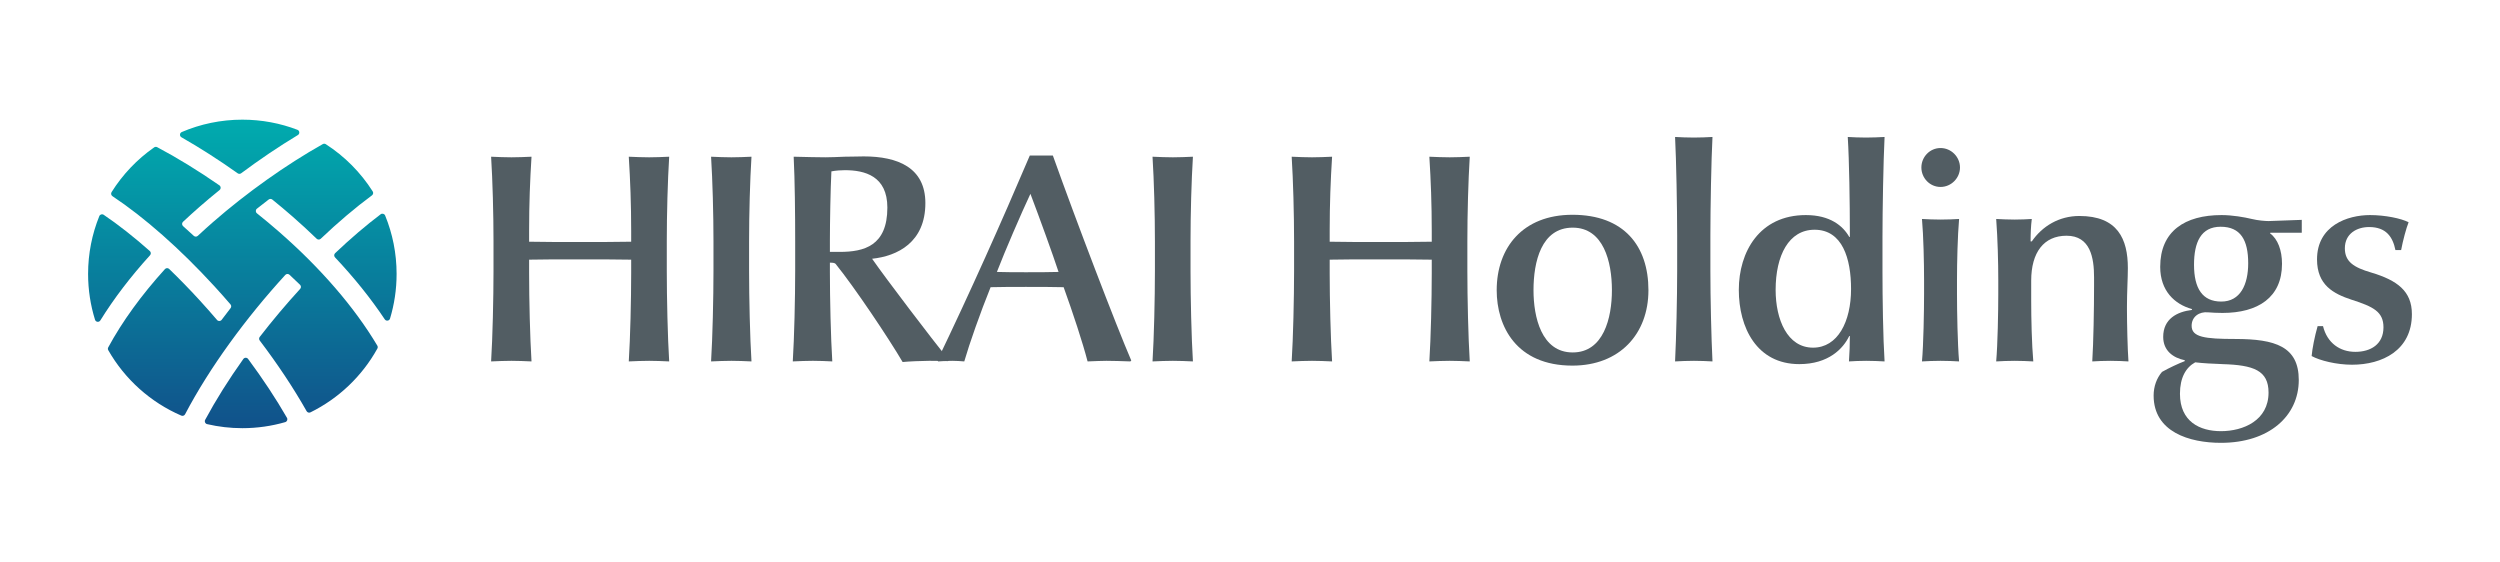 <?xml version="1.0" encoding="UTF-8"?>
<svg id="_レイヤー_2" data-name="レイヤー_2" xmlns="http://www.w3.org/2000/svg" xmlns:xlink="http://www.w3.org/1999/xlink" viewBox="0 0 400 90">
  <defs>
    <clipPath id="clippath">
      <rect width="400" height="90" style="fill: none;"/>
    </clipPath>
    <linearGradient id="_名称未設定グラデーション_34" data-name="名称未設定グラデーション 34" x1="19.114" y1="69.125" x2="19.114" y2="19.408" gradientUnits="userSpaceOnUse">
      <stop offset="0" stop-color="#11508a"/>
      <stop offset="1" stop-color="#00abae"/>
    </linearGradient>
    <linearGradient id="_名称未設定グラデーション_34-2" data-name="名称未設定グラデーション 34" x1="38.343" y1="69.125" x2="38.343" y2="19.408" xlink:href="#_名称未設定グラデーション_34"/>
    <linearGradient id="_名称未設定グラデーション_34-3" data-name="名称未設定グラデーション 34" x1="58.465" y1="69.125" x2="58.465" y2="19.408" xlink:href="#_名称未設定グラデーション_34"/>
    <linearGradient id="_名称未設定グラデーション_34-4" data-name="名称未設定グラデーション 34" x1="39.374" y1="69.125" x2="39.374" y2="19.408" xlink:href="#_名称未設定グラデーション_34"/>
    <linearGradient id="_名称未設定グラデーション_34-5" data-name="名称未設定グラデーション 34" x1="38.849" y1="69.125" x2="38.849" y2="19.408" xlink:href="#_名称未設定グラデーション_34"/>
  </defs>
  <g id="_レイヤー_1-2" data-name="レイヤー_1">
    <g style="clip-path: url(#clippath);">
      <g>
        <g>
          <path d="M103.861,57.732c-1.054,0-2.155.048-3.256.096.239-3.831.383-9.817.383-14.126v-2.155c-2.251-.048-5.459-.048-8.428-.048-3.065,0-5.938,0-7.901.048v2.155c0,4.262.144,10.295.383,14.126-1.101-.048-2.155-.096-3.208-.096s-2.155.048-3.256.096c.24-3.831.383-10.152.383-14.462v-4.789c0-4.31-.143-9.673-.383-13.504,1.101.048,2.203.096,3.256.096s2.107-.048,3.208-.096c-.239,3.831-.383,7.518-.383,11.828v1.772c2.155.048,5.124.048,7.901.048,2.729,0,6.513,0,8.428-.048v-1.724c0-4.31-.144-8.045-.383-11.876,1.101.048,2.203.096,3.256.096s2.107-.048,3.208-.096c-.239,3.831-.383,9.194-.383,13.504v4.789c0,4.31.144,10.631.383,14.462-1.101-.048-2.155-.096-3.208-.096Z" style="fill: #525d63;"/>
          <path d="M117.029,57.732c-1.053,0-2.155.048-3.256.096.239-3.831.383-10.152.383-14.462v-4.789c0-4.31-.144-9.673-.383-13.504,1.101.048,2.203.096,3.256.096s2.107-.048,3.208-.096c-.24,3.831-.383,9.194-.383,13.504v4.789c0,4.262.144,10.631.383,14.462-1.054-.048-2.155-.096-3.208-.096Z" style="fill: #525d63;"/>
          <path d="M151.65,57.78c-1.293-.048-2.203-.048-3.017-.048-1.054,0-3.304.096-4.214.192-2.155-3.687-7.662-11.924-10.726-15.707-.144-.144-.383-.192-.91-.192v1.484c0,4.262.143,10.487.383,14.318-1.006-.048-2.059-.096-3.113-.096-1.005,0-2.107.048-3.208.096.239-3.831.383-10.152.383-14.462v-4.789c0-4.31-.048-9.673-.24-13.504,2.011.048,3.831.096,5.076.096.814,0,1.963-.048,3.113-.096,1.149,0,2.298-.048,3.017-.048,5.411,0,9.865,1.772,9.865,7.47,0,6.273-4.453,8.476-8.524,8.907,2.299,3.304,9.386,12.594,12.259,16.185l-.144.192ZM135.178,27.229c-.575,0-1.437.048-2.155.192-.144,2.825-.239,8.188-.239,11.014v1.868h1.58c3.879,0,7.614-.958,7.614-7.087,0-5.076-3.639-5.986-6.8-5.986Z" style="fill: #525d63;"/>
          <path d="M180.861,57.828c-1.341-.048-2.825-.096-3.831-.096-.718,0-1.772.048-3.017.096-.766-2.969-2.346-7.758-3.831-11.876-1.628-.048-4.118-.048-6.034-.048-1.868,0-3.974,0-5.651.048-1.628,4.022-3.4,9.05-4.214,11.876-.527-.048-1.341-.096-1.915-.096-.766,0-1.58.048-2.251.096l-.144-.144c5.363-11.158,10.248-22.123,14.797-32.802h3.687c3.735,10.487,10.152,27.247,12.546,32.802l-.143.144ZM164.867,31.012c-1.485,3.161-4.07,9.146-5.363,12.498,1.293.048,3.161.048,4.645.048,1.628,0,3.831,0,5.22-.048-.91-2.777-3.065-8.715-4.501-12.498Z" style="fill: #525d63;"/>
          <path d="M187.66,57.732c-1.053,0-2.155.048-3.256.096.24-3.831.383-10.152.383-14.462v-4.789c0-4.31-.143-9.673-.383-13.504,1.101.048,2.203.096,3.256.096s2.107-.048,3.208-.096c-.239,3.831-.383,9.194-.383,13.504v4.789c0,4.262.144,10.631.383,14.462-1.053-.048-2.155-.096-3.208-.096Z" style="fill: #525d63;"/>
          <path d="M231.953,57.732c-1.053,0-2.155.048-3.256.096.239-3.831.383-9.817.383-14.126v-2.155c-2.251-.048-5.459-.048-8.428-.048-3.065,0-5.938,0-7.901.048v2.155c0,4.262.144,10.295.383,14.126-1.101-.048-2.155-.096-3.208-.096s-2.155.048-3.256.096c.239-3.831.383-10.152.383-14.462v-4.789c0-4.31-.144-9.673-.383-13.504,1.101.048,2.203.096,3.256.096s2.107-.048,3.208-.096c-.24,3.831-.383,7.518-.383,11.828v1.772c2.155.048,5.124.048,7.901.048,2.729,0,6.512,0,8.428-.048v-1.724c0-4.31-.144-8.045-.383-11.876,1.101.048,2.203.096,3.256.096s2.107-.048,3.208-.096c-.239,3.831-.383,9.194-.383,13.504v4.789c0,4.31.144,10.631.383,14.462-1.101-.048-2.155-.096-3.208-.096Z" style="fill: #525d63;"/>
          <path d="M251.586,58.498c-8.955,0-12.115-6.273-12.115-12.067,0-6.8,4.166-12.067,12.115-12.067,8.284,0,12.163,5.028,12.163,12.067,0,6.991-4.597,12.067-12.163,12.067ZM251.634,36.423c-5.028,0-6.273,5.459-6.273,10.008,0,4.262,1.245,9.96,6.273,9.96,4.932,0,6.273-5.507,6.273-9.96,0-4.549-1.341-10.008-6.273-10.008Z" style="fill: #525d63;"/>
          <path d="M271.028,57.732c-1.053,0-2.107.048-3.017.096.192-3.831.335-10.152.335-14.462v-5.699c0-4.31-.144-12.115-.335-15.754.862.048,1.963.096,3.017.096,1.006,0,2.107-.048,2.969-.096-.192,3.639-.335,11.445-.335,15.754v5.699c0,4.31.144,10.583.335,14.462-.814-.048-1.963-.096-2.969-.096Z" style="fill: #525d63;"/>
          <path d="M298.61,57.732c-1.006,0-2.011.048-2.777.096.096-1.341.143-2.729.143-4.07h-.096c-.958,2.011-3.304,4.501-7.997,4.501-6.8,0-9.673-5.842-9.673-11.876,0-6.081,3.304-11.971,10.726-11.971,3.879,0,5.938,1.724,6.944,3.496h.096v-.958c0-4.31-.096-11.253-.335-15.036.814.048,1.868.096,2.921.096,1.005,0,2.107-.048,2.969-.096-.192,3.783-.335,11.78-.335,16.09v5.363c0,4.357.096,10.726.335,14.462-.862-.048-1.915-.096-2.921-.096ZM290.326,36.758c-4.118,0-6.225,4.118-6.225,9.625,0,4.741,1.868,9.242,5.986,9.242,3.927,0,6.081-4.118,6.081-9.386,0-4.884-1.389-9.481-5.842-9.481Z" style="fill: #525d63;"/>
          <path d="M310.485,29.911c-1.724,0-3.065-1.437-3.065-3.113s1.341-3.113,3.065-3.113,3.113,1.436,3.113,3.113-1.389,3.113-3.113,3.113ZM310.485,57.732c-1.006,0-2.155.048-2.969.096.239-2.634.335-7.997.335-10.87v-2.107c0-2.873-.096-7.087-.335-9.816.814.048,1.963.096,2.969.096,1.053,0,2.155-.048,2.969-.096-.24,2.825-.335,6.943-.335,9.816v2.107c0,2.873.096,8.141.335,10.87-.814-.048-1.916-.096-2.969-.096Z" style="fill: #525d63;"/>
          <path d="M337.684,57.732c-1.053,0-2.155.048-2.921.096.192-2.969.287-8.476.287-12.067v-1.389c0-3.113-.575-6.656-4.406-6.656-3.639,0-5.651,2.682-5.651,7.183v3.256c0,2.873.096,6.944.335,9.673-.862-.048-1.963-.096-2.969-.096-1.053,0-2.155.048-2.969.096.239-2.682.335-7.997.335-10.87v-2.107c0-2.873-.096-6.656-.335-9.816.958.048,1.915.096,2.969.096.958,0,2.011-.048,2.729-.096-.144,1.101-.192,2.346-.192,3.591h.192c1.676-2.442,4.358-4.07,7.614-4.07,6.129,0,7.757,3.687,7.757,8.332,0,1.628-.144,3.831-.144,6.129v.575c0,2.107.096,6.321.24,8.237-.766-.048-1.868-.096-2.873-.096Z" style="fill: #525d63;"/>
          <path d="M357.652,54.237c6.369,0,10.152,1.197,10.152,6.56,0,5.794-4.789,10.056-12.45,10.056-5.028,0-10.774-1.724-10.774-7.566,0-1.437.479-2.778,1.341-3.783,1.101-.622,2.634-1.341,3.639-1.724v-.144c-1.868-.383-3.448-1.532-3.448-3.735,0-2.873,2.203-4.023,4.597-4.31v-.144c-2.777-.766-5.076-2.921-5.076-6.752,0-5.699,3.927-8.284,9.816-8.284,1.724,0,3.639.335,4.837.623.958.239,2.155.335,2.681.335l5.316-.192v2.059h-5.028l-.048.096c1.245.91,1.915,2.729,1.915,4.884,0,5.363-3.831,7.853-9.529,7.853-.862,0-1.676-.048-2.298-.096-1.389-.143-2.634.67-2.634,2.155,0,1.82,2.107,2.107,6.991,2.107ZM355.593,58.259c-1.485-.048-3.208-.144-4.358-.287-1.484.814-2.442,2.442-2.442,5.028,0,4.453,3.161,5.986,6.56,5.986,3.591,0,7.614-1.724,7.614-6.177,0-3.544-2.394-4.406-7.374-4.549ZM355.305,36.279c-3.16,0-4.262,2.49-4.262,6.082,0,3.783,1.341,5.89,4.358,5.89,3.065,0,4.31-2.729,4.31-6.129,0-3.687-1.197-5.842-4.406-5.842Z" style="fill: #525d63;"/>
          <path d="M376.327,58.355c-2.49,0-5.172-.67-6.465-1.389.096-1.149.479-3.113.958-4.789h.862c.67,2.729,2.729,4.118,5.172,4.118s4.501-1.197,4.501-3.927c0-2.49-1.628-3.304-5.076-4.405-2.921-.958-5.555-2.346-5.555-6.465,0-5.411,4.884-7.087,8.476-7.087,2.394,0,4.98.527,6.177,1.149-.383.958-.91,2.921-1.197,4.453h-.91c-.431-2.107-1.484-3.687-4.214-3.687-1.963,0-3.879,1.053-3.879,3.4,0,2.155,1.436,3.065,4.214,3.879,4.166,1.245,6.512,2.969,6.512,6.656,0,5.794-4.741,8.093-9.577,8.093Z" style="fill: #525d63;"/>
        </g>
        <g>
          <path d="M16.588,34.365c-.249-.168-.588-.061-.701.218-1.155,2.855-1.792,5.976-1.792,9.245,0,2.552.389,5.013,1.108,7.329.12.387.637.455.851.11,2.159-3.486,4.834-6.991,7.953-10.429.176-.194.162-.496-.035-.67-2.535-2.248-5.022-4.203-7.385-5.803Z" style="fill: url(#_名称未設定グラデーション_34);"/>
          <path d="M47.661,21.609c.334-.201.292-.702-.072-.841-2.737-1.047-5.708-1.621-8.813-1.621-3.44,0-6.715.705-9.69,1.977-.359.154-.391.65-.052.843,2.947,1.679,6.013,3.643,8.997,5.764.166.118.39.116.553-.006,2.976-2.22,6.053-4.294,9.077-6.116Z" style="fill: url(#_名称未設定グラデーション_34-2);"/>
          <path d="M61.564,51.095c.219.329.726.257.84-.121.684-2.262,1.052-4.661,1.052-7.146,0-3.306-.652-6.46-1.831-9.342-.117-.286-.473-.387-.72-.201-2.356,1.779-4.808,3.872-7.286,6.226-.188.179-.195.477-.017.666,3.072,3.261,5.745,6.592,7.962,9.919Z" style="fill: url(#_名称未設定グラデーション_34-3);"/>
          <path d="M32.824,67.178c-.147.274.009.611.312.682,1.811.424,3.7.648,5.64.648,2.381,0,4.682-.338,6.86-.967.294-.085.433-.423.28-.688-1.775-3.084-3.875-6.262-6.22-9.422-.19-.256-.578-.253-.763.007-2.348,3.295-4.414,6.583-6.109,9.74Z" style="fill: url(#_名称未設定グラデーション_34-4);"/>
          <path d="M44.633,37.072c-1.139-.994-2.32-1.979-3.526-2.944-.236-.189-.238-.548-.002-.736.622-.496,1.25-.986,1.884-1.469.173-.132.414-.128.584.008,1.093.883,2.165,1.782,3.203,2.688,1.348,1.177,2.646,2.371,3.891,3.579.181.176.468.177.651.002,2.742-2.606,5.508-4.957,8.196-6.943.198-.146.252-.42.121-.628-1.923-3.032-4.488-5.615-7.505-7.559-.147-.095-.334-.1-.486-.014-5.885,3.314-12.161,7.765-17.55,12.469-.837.73-1.653,1.467-2.448,2.21-.181.169-.46.168-.641,0-.571-.53-1.142-1.048-1.711-1.553-.208-.184-.213-.506-.011-.695.866-.812,1.756-1.617,2.669-2.415,1.03-.899,2.091-1.789,3.176-2.664.245-.197.233-.575-.025-.754-3.346-2.321-6.76-4.42-9.949-6.104-.156-.082-.345-.071-.489.03-2.723,1.902-5.045,4.339-6.812,7.159-.137.218-.077.504.137.646,5.129,3.407,10.804,8.41,16.294,14.395.883.962,1.748,1.938,2.596,2.923.146.17.151.42.013.597-.485.624-.962,1.248-1.429,1.873-.181.242-.539.254-.735.024-.926-1.085-1.875-2.159-2.845-3.217-1.599-1.743-3.21-3.397-4.816-4.947-.191-.185-.498-.174-.677.023-3.754,4.141-6.823,8.368-9.072,12.519-.078.143-.076.317.005.459,2.645,4.638,6.749,8.334,11.689,10.465.225.097.486.001.6-.216,3.903-7.442,9.703-15.372,16.036-22.295.176-.193.476-.206.668-.028.558.518,1.123,1.054,1.69,1.606.183.178.19.469.017.657-.001.001-.002.002-.003.004-2.283,2.496-4.453,5.077-6.466,7.682-.13.169-.13.403,0,.573,2.87,3.782,5.413,7.609,7.502,11.303.122.216.391.303.614.193,4.527-2.23,8.271-5.807,10.709-10.208.081-.147.078-.326-.008-.47-3.657-6.135-9.045-12.384-15.738-18.227Z" style="fill: url(#_名称未設定グラデーション_34-5);"/>
        </g>
      </g>
    </g>
  </g>
</svg>